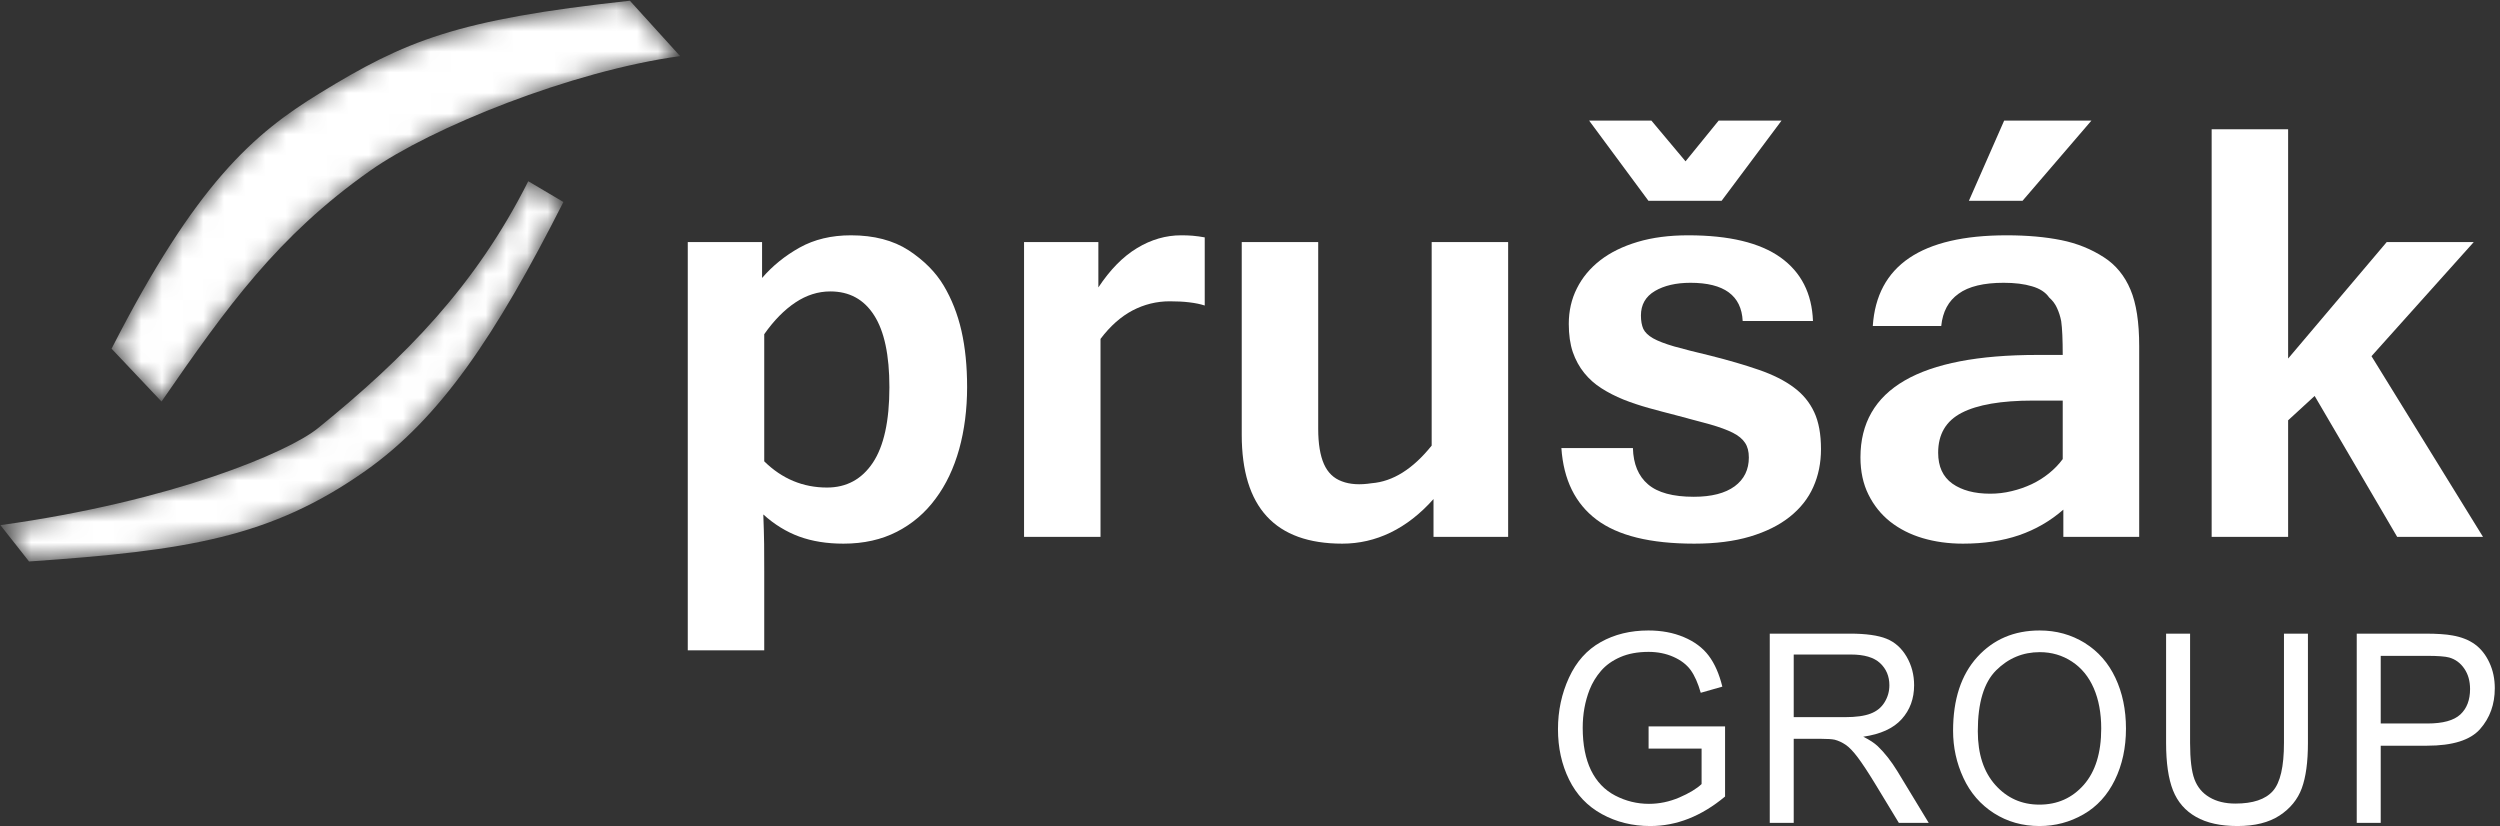 <?xml version="1.0" encoding="UTF-8"?>
<svg width="121px" height="40px" viewBox="0 0 121 40" version="1.1" xmlns="http://www.w3.org/2000/svg" xmlns:xlink="http://www.w3.org/1999/xlink">
    <rect x="0" y="0" width="121" height="40" fill="#333333" stroke="none"/>
    <title>pg logo velke</title>
    <defs>
        <path d="M0.062,16.877 C4.155,8.861 6.947,6.467 10.137,4.513 C14.287,1.97 16.729,0.952 25.148,0.035 L27.581,2.716 C22.32,3.435 15.531,6.175 12.565,8.27 C8.101,11.423 5.663,14.825 2.479,19.435 L0.062,16.877" id="path-1"></path>
        <path d="M0.02,16.663 C8.388,15.501 13.959,13.128 15.388,11.971 C19.621,8.542 23.026,5.069 25.568,0.017 L27.269,1.023 C23.984,7.504 21.309,11.486 17.68,14.04 C13.117,17.251 9.069,17.898 1.406,18.422 L0.02,16.663" id="path-3"></path>
    </defs>
    <g id="UI" stroke="none" stroke-width="1" fill="none" fill-rule="evenodd">
        <g id="Homepage---Real-Estate-&amp;-Constructions" transform="translate(-350, -6133)">
            <g id="pg-logo-velke" transform="translate(350, 6133)">
                <path d="M36.884,13.454 C37.391,12.867 37.993,12.379 38.705,11.981 C39.411,11.588 40.237,11.389 41.187,11.389 C42.301,11.389 43.232,11.633 43.978,12.115 C44.719,12.603 45.286,13.17 45.674,13.822 C46.062,14.473 46.351,15.205 46.535,16.015 C46.719,16.826 46.808,17.732 46.808,18.736 C46.808,19.811 46.679,20.816 46.425,21.736 C46.166,22.661 45.788,23.462 45.281,24.139 C44.779,24.82 44.157,25.353 43.411,25.736 C42.664,26.119 41.804,26.313 40.824,26.313 C40.018,26.313 39.307,26.198 38.68,25.969 C38.058,25.74 37.476,25.382 36.944,24.9 C36.964,25.432 36.979,25.915 36.984,26.342 C36.989,26.77 36.989,27.203 36.989,27.641 L36.989,31.476 L33.288,31.476 L33.288,11.717 L36.884,11.717 L36.884,13.454 Z M36.989,22.328 C37.849,23.174 38.864,23.597 40.028,23.597 C40.973,23.597 41.714,23.194 42.247,22.393 C42.779,21.592 43.047,20.373 43.047,18.741 C43.047,17.184 42.799,16.025 42.306,15.259 C41.814,14.488 41.107,14.105 40.187,14.105 C39.595,14.105 39.033,14.284 38.501,14.638 C37.969,14.991 37.461,15.503 36.989,16.175 L36.989,22.328 L36.989,22.328 Z" id="Fill-1" fill="#FFFFFF"></path>
                <path d="M58.309,14.787 C58.095,14.717 57.847,14.667 57.563,14.633 C57.28,14.598 56.966,14.583 56.613,14.583 C55.981,14.583 55.379,14.732 54.817,15.025 C54.25,15.324 53.733,15.782 53.265,16.403 L53.265,25.984 L49.564,25.984 L49.564,11.717 L53.161,11.717 L53.161,13.911 C53.728,13.056 54.349,12.419 55.036,12.006 C55.718,11.593 56.429,11.389 57.17,11.389 C57.354,11.389 57.538,11.394 57.722,11.409 C57.911,11.424 58.105,11.454 58.309,11.489 L58.309,14.787" id="Fill-2" fill="#FFFFFF"></path>
                <path d="M69.382,24.154 C68.741,24.875 68.049,25.412 67.303,25.775 C66.562,26.134 65.781,26.313 64.965,26.313 C61.722,26.313 60.1,24.557 60.1,21.04 L60.1,11.717 L63.801,11.717 L63.801,20.751 C63.801,21.477 63.896,22.049 64.08,22.462 C64.264,22.875 64.552,23.154 64.95,23.298 C65.338,23.447 65.816,23.477 66.388,23.388 C67.413,23.308 68.383,22.701 69.293,21.567 L69.293,11.717 L72.994,11.717 L72.994,25.984 L69.382,25.984 L69.382,24.154" id="Fill-3" fill="#FFFFFF"></path>
                <path d="M81.998,26.313 C79.874,26.313 78.302,25.925 77.272,25.149 C76.242,24.373 75.675,23.219 75.571,21.686 L79.033,21.686 C79.053,22.457 79.297,23.044 79.764,23.442 C80.232,23.845 80.973,24.044 81.978,24.044 C82.838,24.044 83.495,23.875 83.958,23.537 C84.415,23.199 84.644,22.731 84.644,22.144 C84.644,21.85 84.584,21.617 84.46,21.433 C84.341,21.249 84.142,21.084 83.868,20.945 C83.59,20.806 83.226,20.672 82.774,20.542 C82.321,20.418 81.769,20.269 81.107,20.095 C80.655,19.98 80.212,19.861 79.794,19.746 C79.371,19.627 78.963,19.493 78.575,19.338 C78.187,19.179 77.834,19 77.516,18.796 C77.192,18.592 76.914,18.343 76.68,18.055 C76.441,17.761 76.257,17.423 76.123,17.04 C75.994,16.657 75.929,16.2 75.929,15.677 C75.929,15.055 76.058,14.478 76.322,13.956 C76.585,13.429 76.959,12.981 77.451,12.598 C77.939,12.22 78.545,11.921 79.262,11.708 C79.978,11.494 80.794,11.389 81.709,11.389 C83.689,11.389 85.176,11.747 86.176,12.459 C87.176,13.175 87.698,14.2 87.748,15.538 L84.346,15.538 C84.286,14.304 83.445,13.687 81.819,13.687 C81.122,13.687 80.545,13.822 80.097,14.085 C79.645,14.354 79.421,14.747 79.421,15.269 C79.421,15.533 79.461,15.747 79.535,15.916 C79.615,16.085 79.774,16.239 80.008,16.374 C80.247,16.508 80.585,16.637 81.028,16.767 C81.47,16.891 82.052,17.04 82.784,17.214 C83.674,17.438 84.455,17.667 85.132,17.901 C85.808,18.135 86.365,18.413 86.813,18.746 C87.261,19.075 87.589,19.478 87.808,19.95 C88.027,20.418 88.136,21.015 88.136,21.736 C88.136,22.403 88.012,23.02 87.763,23.572 C87.519,24.124 87.136,24.606 86.624,25.014 C86.112,25.422 85.47,25.74 84.704,25.969 C83.938,26.198 83.037,26.313 81.998,26.313 Z M86.226,5.838 L83.326,9.718 L79.784,9.718 L76.914,5.838 L79.928,5.838 L81.58,7.808 L83.182,5.838 L86.226,5.838 L86.226,5.838 Z" id="Fill-4" fill="#FFFFFF"></path>
                <path d="M99.836,19.388 L98.404,19.388 C96.861,19.388 95.707,19.587 94.946,19.98 C94.185,20.373 93.807,21.015 93.807,21.91 C93.807,22.582 94.036,23.079 94.494,23.407 C94.951,23.731 95.563,23.895 96.324,23.895 C96.677,23.895 97.021,23.855 97.364,23.771 C97.707,23.691 98.025,23.577 98.329,23.437 C98.632,23.293 98.911,23.119 99.17,22.91 C99.428,22.701 99.652,22.472 99.836,22.219 L99.836,19.388 Z M99.866,24.666 C99.234,25.218 98.518,25.631 97.722,25.905 C96.921,26.178 96.021,26.313 95.006,26.313 C94.31,26.313 93.653,26.223 93.051,26.044 C92.449,25.865 91.927,25.596 91.484,25.248 C91.041,24.895 90.693,24.462 90.434,23.94 C90.176,23.422 90.046,22.82 90.046,22.139 C90.046,18.831 92.897,17.179 98.598,17.179 L99.836,17.179 C99.836,16.433 99.811,15.891 99.762,15.543 C99.717,15.309 99.647,15.095 99.558,14.906 C99.473,14.712 99.344,14.543 99.18,14.399 C99.005,14.145 98.727,13.966 98.349,13.857 C97.971,13.742 97.513,13.687 96.976,13.687 C96.016,13.687 95.285,13.861 94.797,14.215 C94.305,14.563 94.026,15.085 93.956,15.777 L90.643,15.777 C90.837,12.852 92.996,11.389 97.12,11.389 C98.12,11.389 99.005,11.469 99.767,11.623 C100.528,11.777 101.219,12.056 101.831,12.454 C102.403,12.822 102.831,13.344 103.114,14.016 C103.398,14.682 103.537,15.598 103.537,16.757 L103.537,25.984 L99.866,25.984 L99.866,24.666 Z M101.224,5.838 L97.891,9.718 L95.295,9.718 L97.001,5.838 L101.224,5.838 L101.224,5.838 Z" id="Fill-5" fill="#FFFFFF"></path>
                <polyline id="Fill-6" fill="#FFFFFF" points="120.177 25.984 116.023 25.984 112.029 19.164 110.745 20.343 110.745 25.984 107.044 25.984 107.044 6.256 110.745 6.256 110.745 17.354 115.516 11.717 119.729 11.717 114.78 17.239 120.177 25.984"></polyline>
                <path d="M79.792,36.233 L79.792,35.158 L83.493,35.158 L83.493,38.552 C82.925,39.025 82.339,39.383 81.734,39.622 C81.129,39.861 80.508,39.98 79.873,39.98 C79.014,39.98 78.234,39.789 77.532,39.403 C76.831,39.019 76.3,38.46 75.944,37.733 C75.585,37.004 75.406,36.19 75.406,35.292 C75.406,34.401 75.583,33.57 75.94,32.796 C76.296,32.024 76.807,31.451 77.475,31.078 C78.143,30.702 78.912,30.515 79.784,30.515 C80.415,30.515 80.987,30.621 81.498,30.837 C82.009,31.052 82.41,31.35 82.699,31.732 C82.99,32.116 83.21,32.617 83.361,33.233 L82.316,33.531 C82.184,33.067 82.021,32.7 81.828,32.431 C81.632,32.165 81.355,31.952 80.993,31.792 C80.633,31.632 80.232,31.551 79.79,31.551 C79.262,31.551 78.806,31.636 78.42,31.805 C78.035,31.973 77.725,32.195 77.487,32.472 C77.251,32.747 77.068,33.05 76.937,33.378 C76.715,33.947 76.603,34.561 76.603,35.224 C76.603,36.043 76.738,36.727 77.004,37.279 C77.273,37.829 77.664,38.239 78.175,38.505 C78.688,38.772 79.232,38.906 79.808,38.906 C80.309,38.906 80.798,38.804 81.274,38.601 C81.75,38.396 82.111,38.181 82.357,37.949 L82.357,36.233 L79.792,36.233" id="Fill-7" fill="#FFFFFF"></path>
                <path d="M85.656,39.827 L85.656,30.668 L89.532,30.668 C90.312,30.668 90.904,30.751 91.31,30.916 C91.715,31.08 92.038,31.37 92.281,31.785 C92.523,32.201 92.643,32.662 92.643,33.165 C92.643,33.815 92.442,34.363 92.04,34.808 C91.639,35.254 91.02,35.535 90.182,35.657 C90.489,35.81 90.721,35.964 90.88,36.113 C91.218,36.437 91.538,36.844 91.837,37.333 L93.35,39.827 L91.904,39.827 L90.748,37.921 C90.412,37.369 90.133,36.949 89.915,36.657 C89.695,36.365 89.5,36.162 89.326,36.045 C89.155,35.93 88.978,35.849 88.799,35.802 C88.669,35.774 88.455,35.759 88.156,35.759 L86.816,35.759 L86.816,39.827 L85.656,39.827 Z M86.816,34.71 L89.3,34.71 C89.829,34.71 90.241,34.653 90.538,34.538 C90.835,34.425 91.061,34.241 91.214,33.988 C91.369,33.736 91.446,33.463 91.446,33.167 C91.446,32.734 91.297,32.376 90.998,32.097 C90.699,31.817 90.226,31.679 89.581,31.679 L86.816,31.679 L86.816,34.71 L86.816,34.71 Z" id="Fill-8" fill="#FFFFFF"></path>
                <path d="M94.529,35.369 C94.529,33.851 94.919,32.662 95.699,31.802 C96.479,30.943 97.485,30.515 98.719,30.515 C99.527,30.515 100.254,30.717 100.903,31.12 C101.551,31.523 102.046,32.086 102.386,32.809 C102.726,33.529 102.897,34.348 102.897,35.262 C102.897,36.19 102.717,37.021 102.359,37.753 C102.001,38.486 101.494,39.04 100.838,39.416 C100.18,39.793 99.472,39.98 98.713,39.98 C97.888,39.98 97.153,39.772 96.503,39.356 C95.856,38.94 95.363,38.373 95.029,37.652 C94.696,36.934 94.529,36.173 94.529,35.369 Z M95.726,35.39 C95.726,36.493 96.009,37.36 96.575,37.994 C97.141,38.627 97.851,38.944 98.706,38.944 C99.578,38.944 100.293,38.625 100.857,37.985 C101.418,37.345 101.699,36.437 101.699,35.26 C101.699,34.516 101.579,33.866 101.339,33.312 C101.099,32.758 100.747,32.327 100.284,32.022 C99.82,31.717 99.301,31.564 98.725,31.564 C97.906,31.564 97.202,31.858 96.611,32.446 C96.021,33.035 95.726,34.015 95.726,35.39 L95.726,35.39 Z" id="Fill-9" fill="#FFFFFF"></path>
                <path d="M110.544,30.668 L111.704,30.668 L111.704,35.958 C111.704,36.879 111.605,37.61 111.407,38.151 C111.208,38.691 110.849,39.132 110.332,39.471 C109.813,39.81 109.135,39.98 108.292,39.98 C107.476,39.98 106.806,39.833 106.287,39.537 C105.765,39.241 105.395,38.814 105.173,38.254 C104.951,37.693 104.839,36.928 104.839,35.958 L104.839,30.668 L106,30.668 L106,35.955 C106,36.751 106.071,37.339 106.211,37.714 C106.352,38.092 106.592,38.384 106.936,38.586 C107.278,38.791 107.698,38.893 108.192,38.893 C109.039,38.893 109.644,38.691 110.004,38.288 C110.365,37.883 110.544,37.107 110.544,35.955 L110.544,30.668" id="Fill-10" fill="#FFFFFF"></path>
                <path d="M114.066,39.827 L114.066,30.668 L117.369,30.668 C117.949,30.668 118.393,30.698 118.7,30.756 C119.13,30.83 119.49,30.973 119.781,31.182 C120.073,31.393 120.307,31.687 120.484,32.065 C120.661,32.442 120.748,32.858 120.748,33.312 C120.748,34.088 120.512,34.747 120.038,35.284 C119.566,35.823 118.708,36.092 117.47,36.092 L115.227,36.092 L115.227,39.827 L114.066,39.827 Z M115.227,35.017 L117.487,35.017 C118.236,35.017 118.765,34.872 119.081,34.58 C119.395,34.288 119.551,33.879 119.551,33.348 C119.551,32.966 119.46,32.638 119.274,32.365 C119.089,32.092 118.845,31.911 118.543,31.824 C118.348,31.77 117.988,31.743 117.464,31.743 L115.227,31.743 L115.227,35.017 L115.227,35.017 Z" id="Fill-11" fill="#FFFFFF"></path>
                <g id="Group-14" transform="translate(5.338, 0)">
                    <mask id="mask-2" fill="white">
                        <use xlink:href="#path-1"></use>
                    </mask>
                    <g id="Clip-13"></g>
                    <path d="M0.062,16.877 C4.155,8.861 6.947,6.467 10.137,4.513 C14.287,1.97 16.729,0.952 25.148,0.035 L27.581,2.716 C22.32,3.435 15.531,6.175 12.565,8.27 C8.101,11.423 5.663,14.825 2.479,19.435 L0.062,16.877" id="Fill-12" fill="#FFFFFF" mask="url(#mask-2)"></path>
                </g>
                <g id="Group-17" transform="translate(0, 8.754)">
                    <mask id="mask-4" fill="white">
                        <use xlink:href="#path-3"></use>
                    </mask>
                    <g id="Clip-16"></g>
                    <path d="M0.02,16.663 C8.388,15.501 13.959,13.128 15.388,11.971 C19.621,8.542 23.026,5.069 25.568,0.017 L27.269,1.023 C23.984,7.504 21.309,11.486 17.68,14.04 C13.117,17.251 9.069,17.898 1.406,18.422 L0.02,16.663" id="Fill-15" fill="#FFFFFF" mask="url(#mask-4)"></path>
                </g>
            </g>
        </g>
    </g>
</svg>